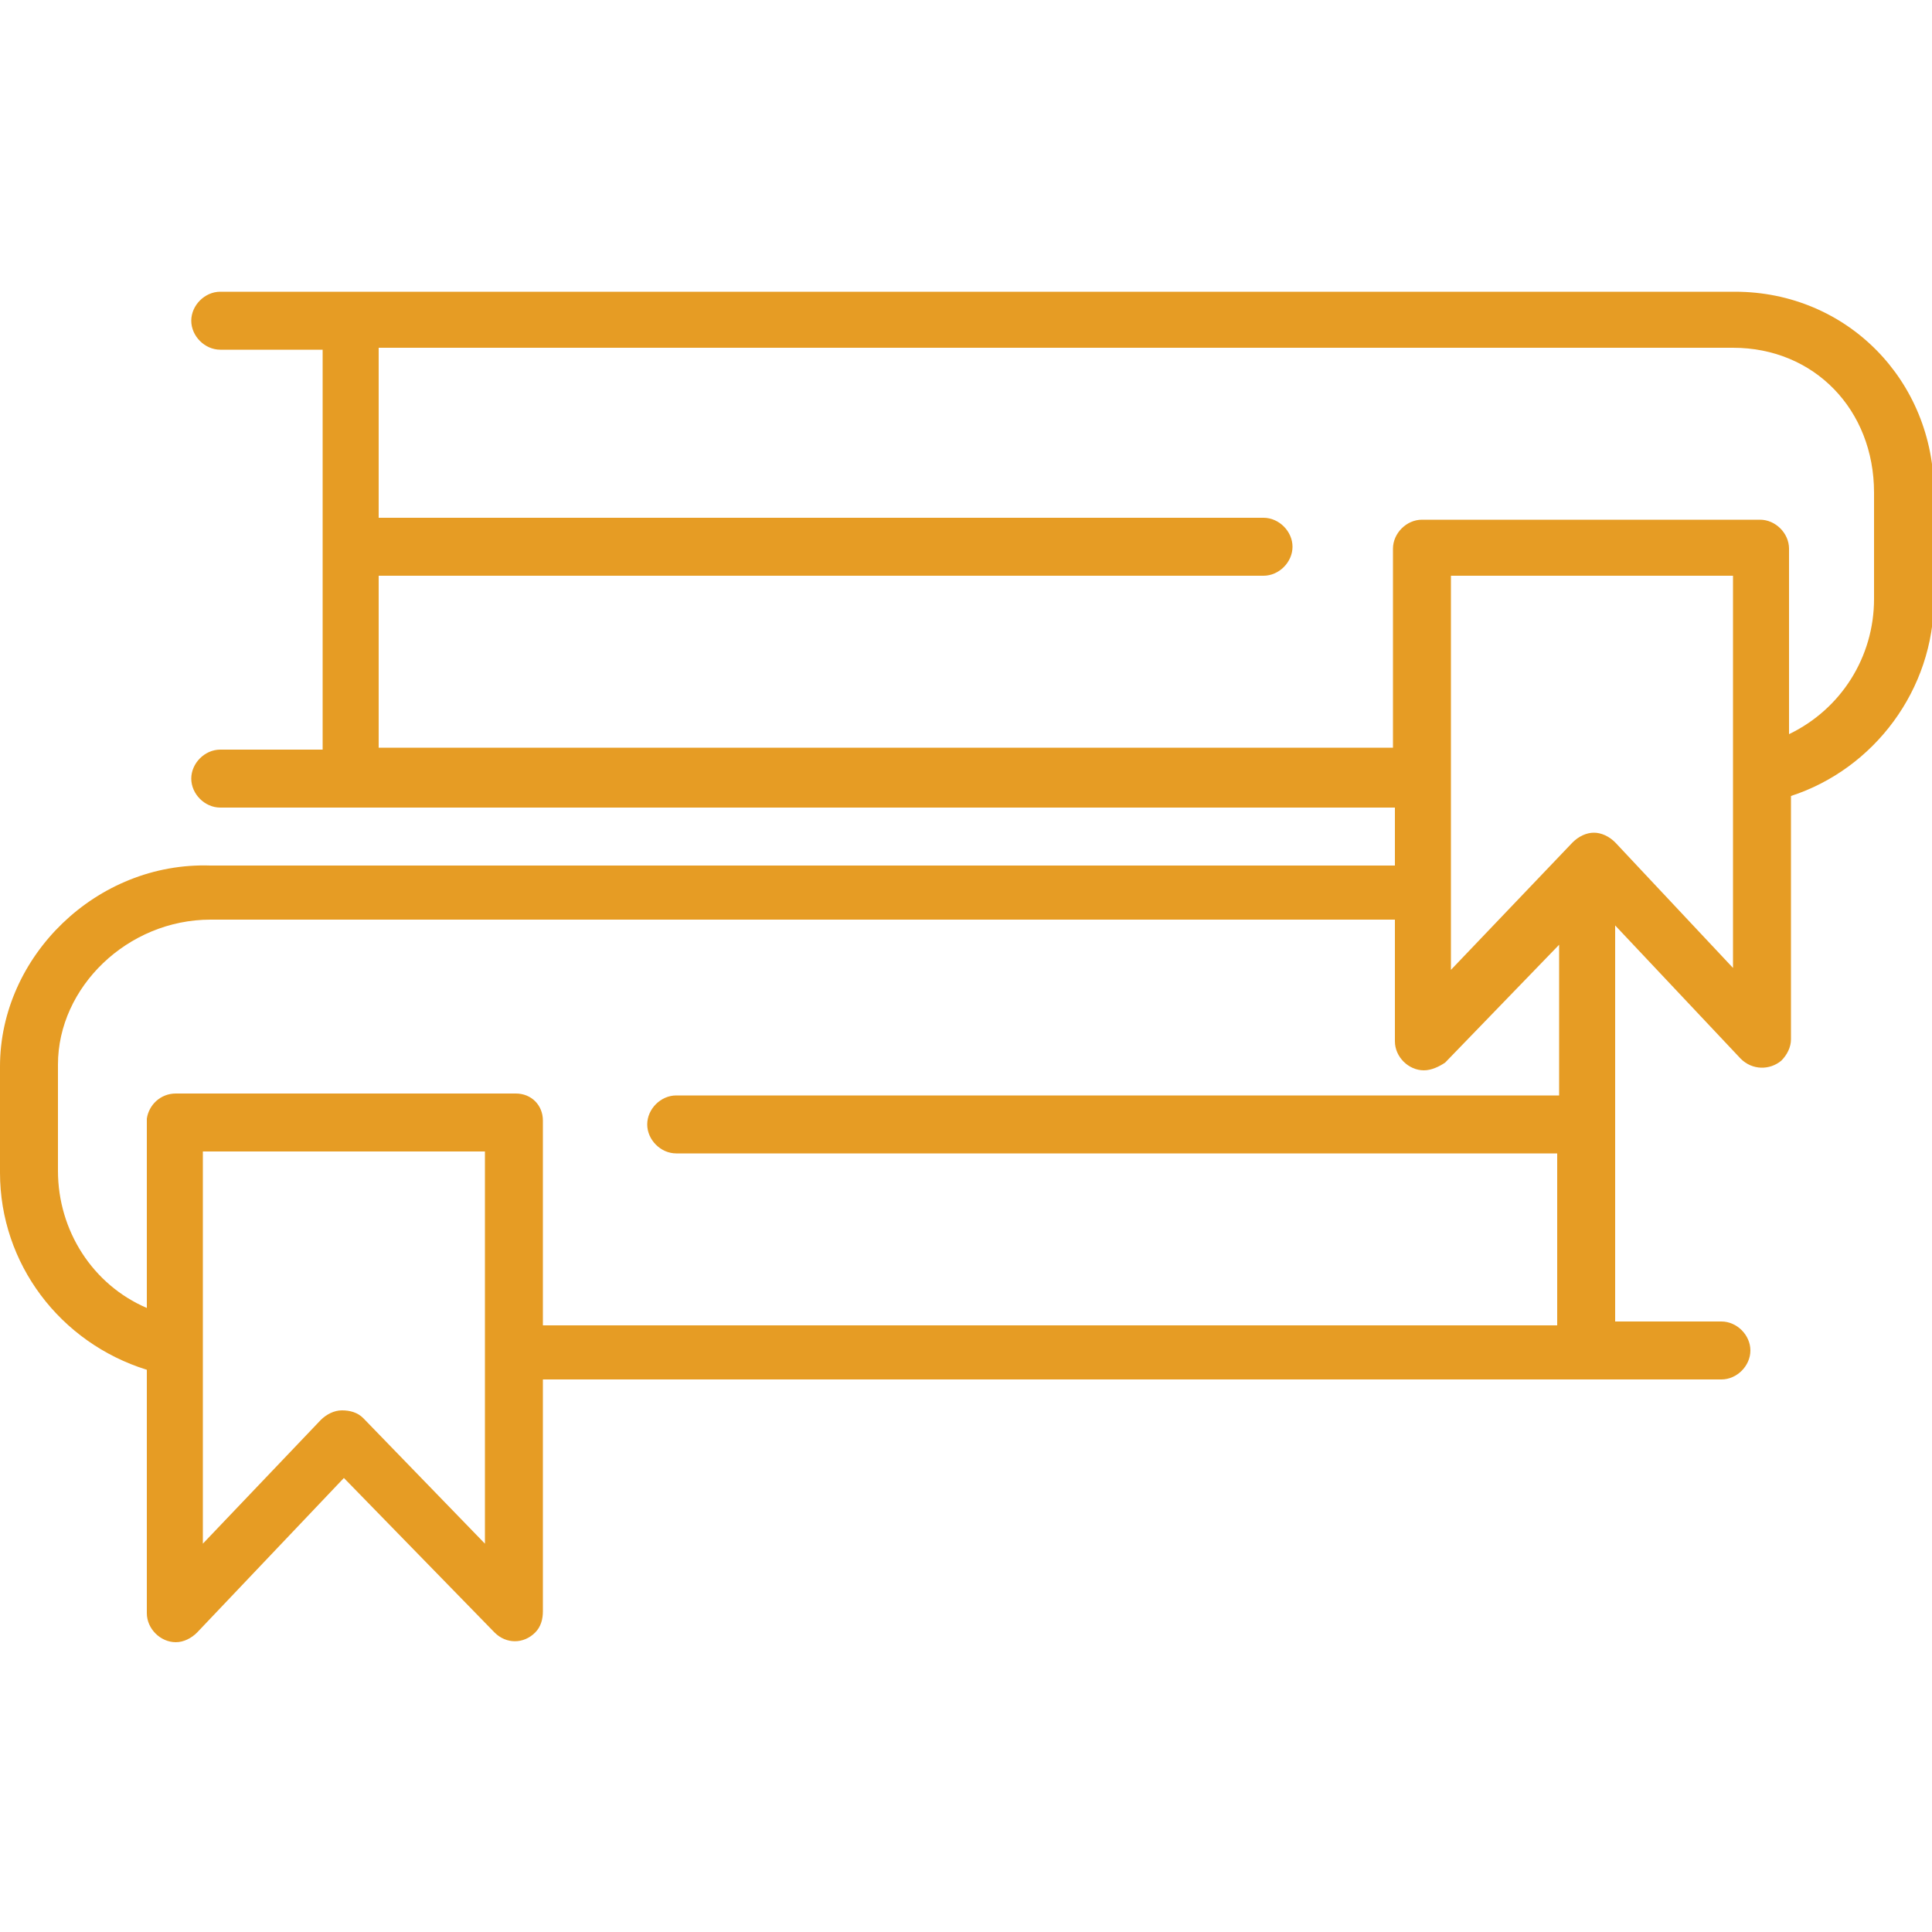 <?xml version="1.0" encoding="utf-8"?>
<svg version="1.1" id="knowledge-icon" xmlns="http://www.w3.org/2000/svg" xmlns:xlink="http://www.w3.org/1999/xlink" x="0px" y="0px" viewBox="0 0 100 100" style="enable-background:new 0 0 100 100;" xml:space="preserve" fill="#E69C24" width="100" height="100">
	<path d="M11.4,15.1c-0.8,0-1.5,0.7-1.5,1.5c0,0.8,0.7,1.5,1.5,1.5h5.3v20.7h-5.3c-0.8,0-1.5,0.7-1.5,1.5
	c0,0.8,0.7,1.5,1.5,1.5h60.8v3H10.9C5,44.6,0,49.5,0,55.2v5.5c0,4.7,3.1,8.8,7.6,10.2v12.6c0,0.8,0.7,1.5,1.5,1.5
	c0.4,0,0.8-0.2,1.1-0.5l7.6-8l7.8,8c0.6,0.6,1.5,0.6,2.1,0c0.3-0.3,0.4-0.7,0.4-1.1v-12h61c0.8,0,1.5-0.7,1.5-1.5
	c0-0.8-0.7-1.5-1.5-1.5h-5.5V47.9l6.5,6.9c0.6,0.6,1.5,0.6,2.1,0.1c0.3-0.3,0.5-0.7,0.5-1.1V41.2c4.3-1.4,7.4-5.5,7.4-10.2v-5.5
	c0-5.8-4.5-10.4-10.3-10.4C89.7,15.1,11.4,15.1,11.4,15.1z M19.6,18h70.1c4.2,0,7.3,3.2,7.3,7.5V31c0,3-1.7,5.7-4.4,7v-9.6
	c0-0.8-0.7-1.5-1.5-1.5H73.6c-0.8,0-1.5,0.7-1.5,1.5v10.3H19.6v-8.9c0.1,0,0.1,0,0.2,0h45.6c0.8,0,1.5-0.7,1.5-1.5
	c0-0.8-0.7-1.5-1.5-1.5H19.8c-0.1,0-0.1,0-0.2,0L19.6,18L19.6,18z M75.1,29.8h14.6v20.3h0l-6.1-6.5c-0.3-0.3-0.7-0.5-1.1-0.5
	c-0.4,0-0.8,0.2-1.1,0.5l-6.3,6.6C75.1,50.2,75.1,29.8,75.1,29.8z M10.9,47.6h61.3v6.3c0,0.8,0.7,1.5,1.5,1.5c0.4,0,0.8-0.2,1.1-0.4
	l5.9-6.1v7.8H35c-0.8,0-1.5,0.7-1.5,1.5c0,0.8,0.7,1.5,1.5,1.5h45.6v8.9H28.1V58c0-0.8-0.6-1.4-1.4-1.4h-0.1H9.1
	c-0.8,0-1.4,0.6-1.5,1.3V58v9.7c-2.8-1.2-4.6-4-4.6-7.1v-5.5C3,51.1,6.6,47.6,10.9,47.6L10.9,47.6z M10.5,59.6h14.6v20.3l-6.3-6.5
	c-0.3-0.3-0.7-0.4-1.1-0.4c-0.4,0-0.8,0.2-1.1,0.5l-6.1,6.4V59.6L10.5,59.6z" />
</svg>